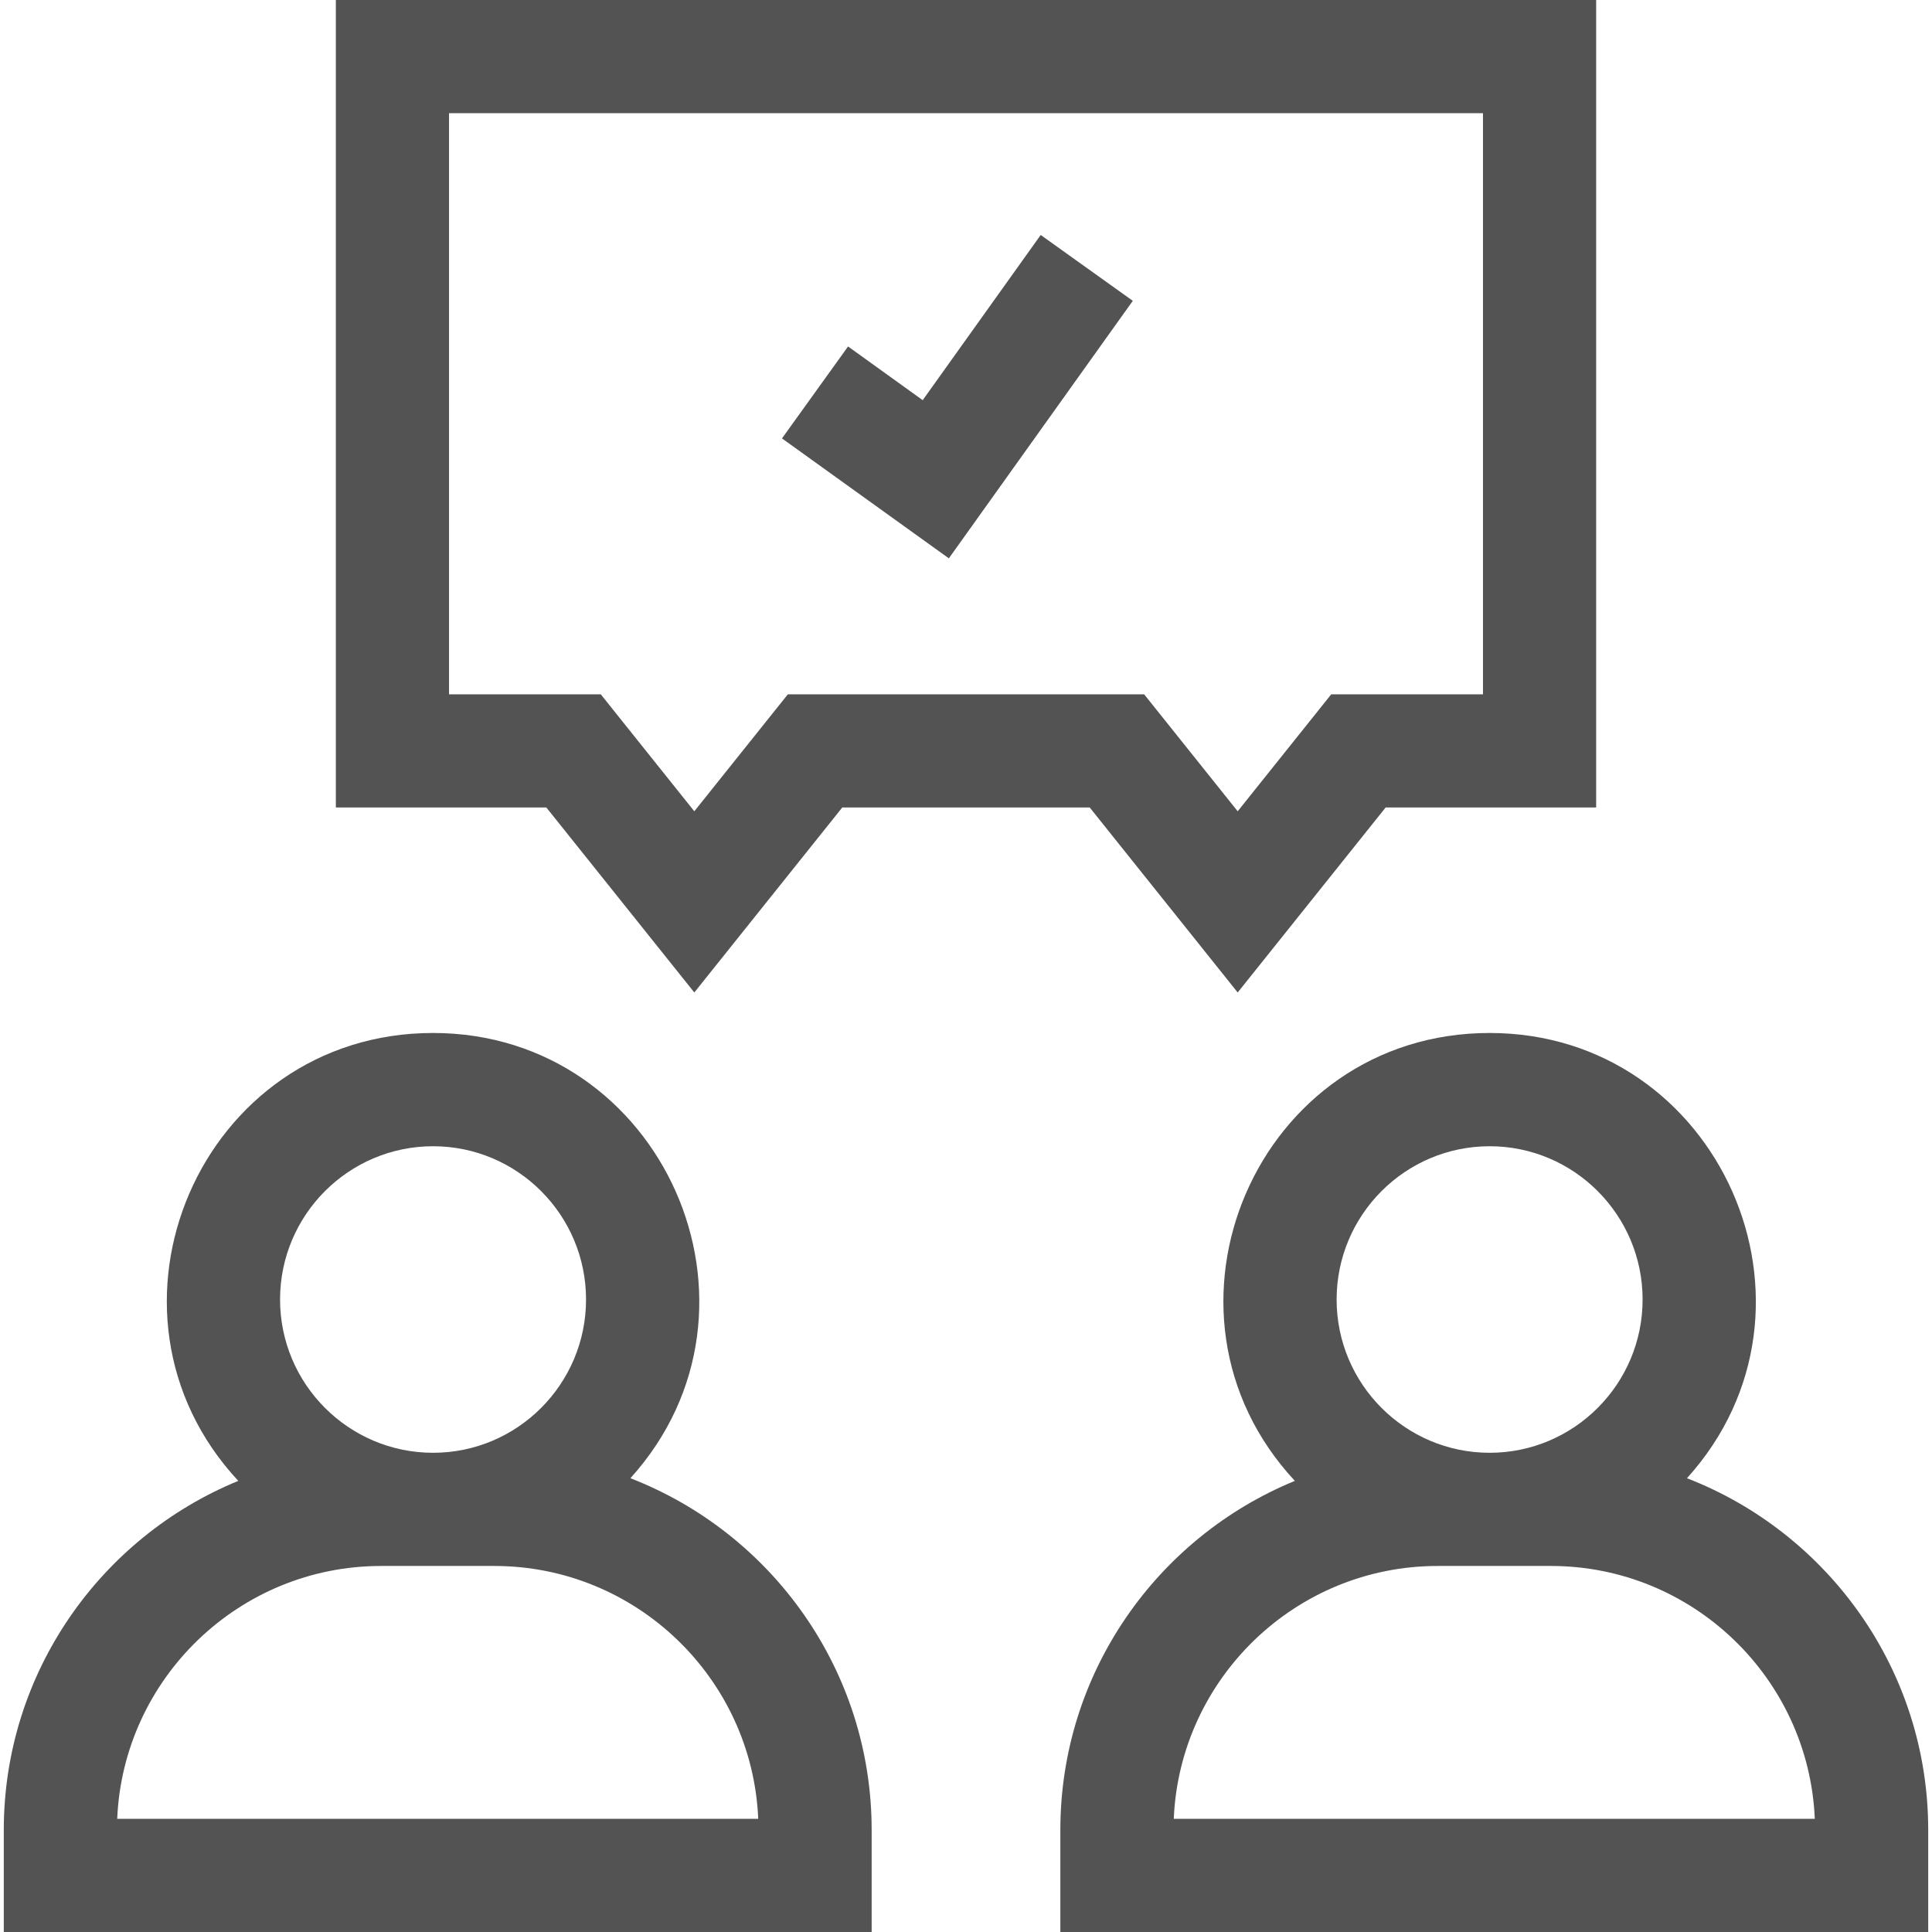 <svg width="24" height="24" viewBox="0 0 24 24" fill="none" xmlns="http://www.w3.org/2000/svg">
<path d="M7.831 18.363C9.747 16.245 8.236 12.832 5.379 12.832C2.487 12.832 1.005 16.294 2.96 18.396C1.252 19.097 0.047 20.777 0.047 22.734V24H10.828V22.734C10.828 20.745 9.583 19.042 7.831 18.363ZM5.38 14.239C6.428 14.239 7.28 15.093 7.28 16.143C7.28 17.193 6.428 18.047 5.38 18.047C4.331 18.047 3.479 17.193 3.479 16.143C3.479 15.093 4.331 14.239 5.38 14.239ZM1.456 22.594C1.53 20.85 2.972 19.453 4.734 19.453H6.141C7.903 19.453 9.345 20.85 9.419 22.594H1.456Z" fill="#535353"/>
<path d="M20.956 18.363C22.872 16.245 21.361 12.832 18.505 12.832C15.612 12.832 14.13 16.294 16.085 18.396C14.377 19.097 13.172 20.777 13.172 22.734V24H23.953V22.734C23.953 20.745 22.708 19.042 20.956 18.363ZM18.505 14.239C19.553 14.239 20.405 15.093 20.405 16.143C20.405 17.193 19.553 18.047 18.505 18.047C17.456 18.047 16.604 17.193 16.604 16.143C16.604 15.093 17.456 14.239 18.505 14.239ZM14.581 22.594C14.655 20.85 16.097 19.453 17.859 19.453H19.266C21.028 19.453 22.47 20.85 22.544 22.594H14.581Z" fill="#535353"/>
<path d="M8.625 12.329L10.463 10.031H13.537L15.375 12.329L17.213 10.031H19.828V0H4.172V10.031H6.787L8.625 12.329ZM5.578 1.406H18.422V8.625H16.537L15.375 10.078L14.213 8.625H9.787L8.625 10.078L7.463 8.625H5.578V1.406H5.578Z" fill="#535353"/>
<path d="M14.072 3.737L12.928 2.919L11.462 4.971L10.535 4.304L9.714 5.446L11.787 6.936L14.072 3.737Z" fill="#535353"/>
</svg>
